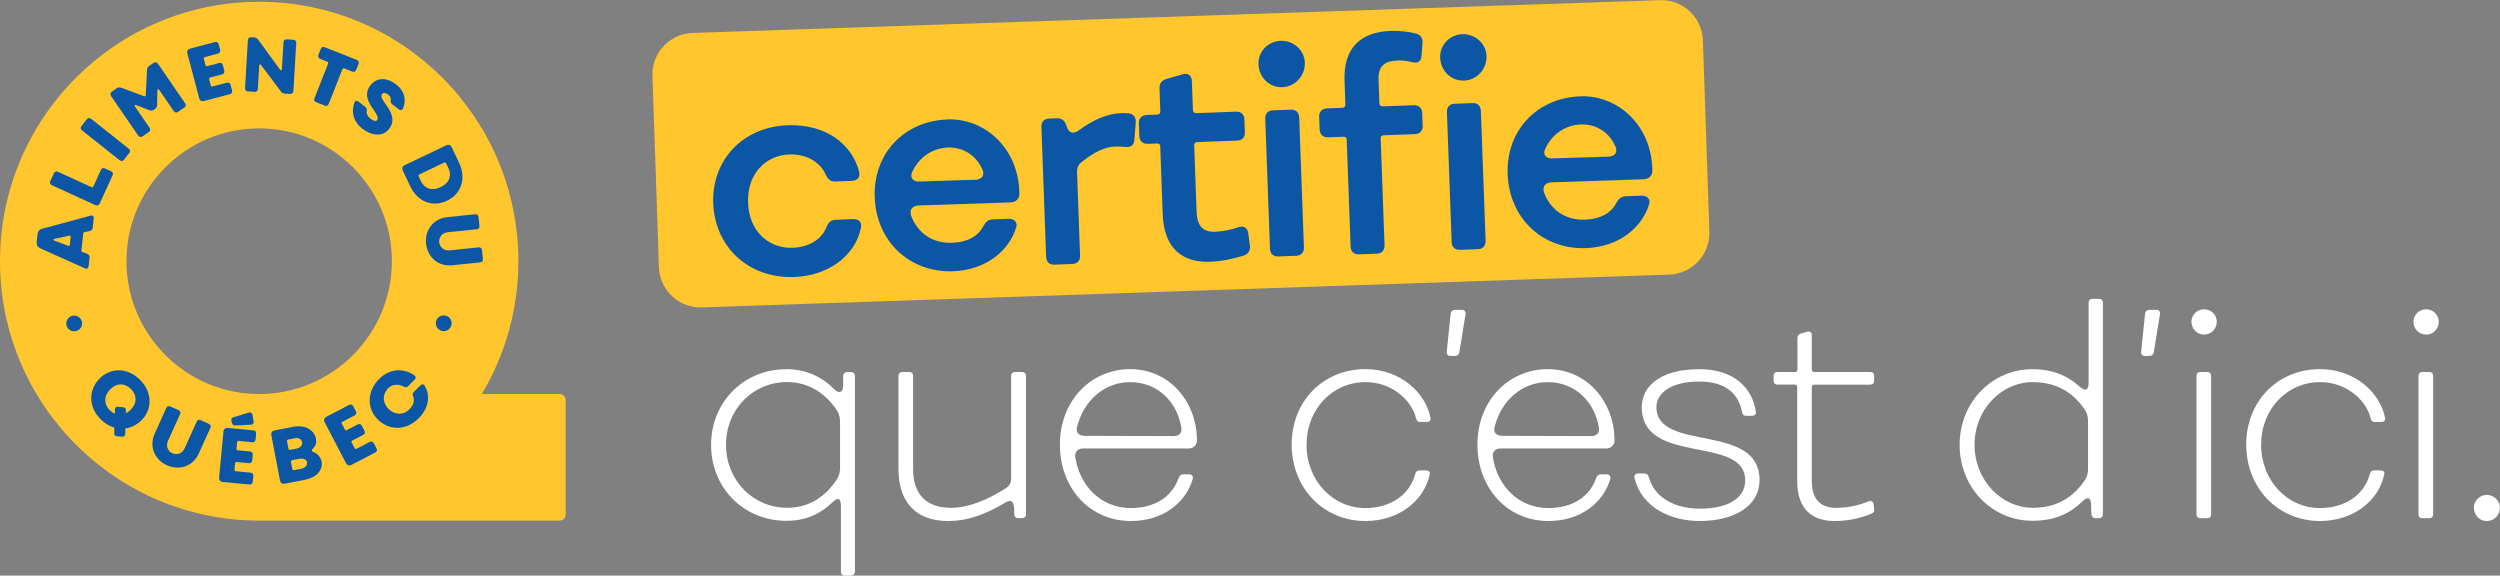 <svg width="1025" height="236" viewBox="0 0 1025 236" fill="none" xmlns="http://www.w3.org/2000/svg">
<rect x="0" y="0" width="1025" height="236" fill="#808080" stroke="none"/>
<g clip-path="url(#clip0_23_515)">
<path d="M680.598 0.069L283.942 13.516C274.547 13.835 267.189 21.716 267.507 31.119L270.162 109.582C270.481 118.986 278.355 126.35 287.75 126.032L684.406 112.585C693.802 112.266 701.16 104.385 700.842 94.981L698.186 16.519C697.868 7.115 689.994 -0.249 680.598 0.069Z" fill="#FFC62D"/>
<path d="M229.481 161.551H197.543C207.052 145.622 212.537 127.002 212.537 107.091C212.521 48.356 164.944 0.738 106.261 0.738C47.577 0.738 0 48.356 0 107.091C0 165.826 47.577 213.444 106.261 213.444H229.481C230.833 213.444 231.924 212.352 231.924 210.999V163.996C231.924 162.643 230.833 161.551 229.481 161.551ZM106.261 161.551C76.258 161.551 51.848 137.12 51.848 107.091C51.848 77.062 76.258 52.631 106.261 52.631C136.263 52.631 160.674 77.062 160.674 107.091C160.674 137.12 136.263 161.551 106.261 161.551Z" fill="#FFC62D"/>
<path d="M31.384 135.69C29.771 136.228 27.928 135.351 27.36 133.675C26.791 131.969 27.698 130.124 29.326 129.57C31.093 128.986 32.936 129.893 33.505 131.6C34.073 133.276 33.136 135.105 31.384 135.69Z" fill="#0C57A5"/>
<path d="M34.826 110.028L16.607 101.863C15.408 101.31 14.917 100.464 15.055 99.157L15.377 96.097C15.516 94.821 16.146 94.068 17.405 93.745L37.115 88.425C37.991 88.21 38.528 88.609 38.436 89.547L38.022 93.391C37.945 94.083 37.591 94.514 36.869 94.714L34.611 95.175C34.35 95.267 34.15 95.436 34.119 95.713L33.382 102.709C33.351 103.016 33.49 103.216 33.751 103.324L35.84 104.093C36.485 104.37 36.792 104.877 36.716 105.6L36.332 109.182C36.239 110.058 35.625 110.397 34.795 110.028H34.826ZM28.62 100.418L28.973 97.082C29.004 96.743 28.85 96.513 28.435 96.62L22.291 97.927C21.753 98.05 21.753 98.388 22.214 98.619L27.99 100.772C28.312 100.895 28.574 100.772 28.604 100.403L28.62 100.418Z" fill="#0C57A5"/>
<path d="M39.02 84.058L21.246 75.925C20.524 75.602 20.293 74.987 20.631 74.264L22.106 71.051C22.429 70.328 23.043 70.097 23.765 70.436L37.468 76.709C37.822 76.878 38.16 76.755 38.298 76.417L41.37 69.682C41.693 68.96 42.307 68.729 43.029 69.067L45.549 70.22C46.271 70.543 46.501 71.158 46.163 71.881L40.925 83.351C40.525 84.212 39.88 84.458 39.035 84.058H39.02Z" fill="#0C57A5"/>
<path d="M37.346 48.71L52.8 60.98C53.43 61.472 53.491 62.117 53 62.732L50.803 65.5C50.311 66.115 49.666 66.192 49.052 65.7L33.597 53.43C32.983 52.938 32.906 52.292 33.398 51.677L35.594 48.91C36.086 48.295 36.731 48.218 37.346 48.71Z" fill="#0C57A5"/>
<path d="M56.671 55.614L45.595 39.484C45.057 38.7 45.18 38.024 45.964 37.486L47.776 36.24C48.375 35.825 48.974 35.718 49.712 35.979L59.037 39.438C59.421 39.577 59.713 39.408 59.759 38.977L60.266 28.675C60.327 27.891 60.588 27.415 61.188 27L62.862 25.846C63.615 25.324 64.291 25.447 64.828 26.231L75.905 42.36C76.35 43.021 76.243 43.651 75.582 44.097L73.016 45.865C72.371 46.311 71.695 46.219 71.25 45.558L65.274 36.871C64.951 36.394 64.537 36.456 64.537 37.086L64.429 43.005C64.429 43.82 64.122 44.282 63.507 44.712L63.185 44.943C62.586 45.358 61.971 45.45 61.28 45.189L55.842 43.082C55.273 42.852 55.012 43.205 55.35 43.713L61.326 52.4C61.771 53.046 61.664 53.692 61.003 54.137L58.422 55.921C57.792 56.352 57.132 56.259 56.686 55.598L56.671 55.614Z" fill="#0C57A5"/>
<path d="M81.635 40.161L76.842 22.018C76.55 20.926 76.98 20.188 78.071 19.896L88.133 17.236C88.901 17.036 89.454 17.359 89.654 18.128L90.253 20.403C90.453 21.172 90.146 21.756 89.377 21.956L84.001 23.386C83.617 23.494 83.478 23.771 83.571 24.124L84.246 26.692C84.339 27.046 84.6 27.23 84.984 27.122L89.838 25.831C90.606 25.631 91.16 25.954 91.359 26.723L91.943 28.968C92.143 29.736 91.82 30.29 91.052 30.49L86.198 31.781C85.814 31.889 85.675 32.166 85.767 32.55L86.428 35.026C86.52 35.379 86.781 35.564 87.165 35.456L93.018 33.903C93.787 33.703 94.355 34.057 94.555 34.826L95.154 37.086C95.353 37.855 95.031 38.408 94.263 38.608L83.724 41.391C82.633 41.683 81.896 41.253 81.604 40.161H81.635Z" fill="#0C57A5"/>
<path d="M100.469 36.148L101.621 16.606C101.682 15.668 102.189 15.206 103.142 15.268L104.171 15.329C104.908 15.376 105.431 15.652 105.861 16.252L114.802 28.537C115.109 29.014 115.539 28.922 115.585 28.306L116.23 17.297C116.277 16.513 116.753 16.083 117.552 16.129L120.286 16.298C121.039 16.344 121.5 16.836 121.454 17.62L120.301 37.163C120.24 38.101 119.733 38.562 118.796 38.516L116.845 38.408C116.123 38.362 115.585 38.085 115.155 37.486L107.044 26.677C106.737 26.231 106.306 26.354 106.276 26.907L105.707 36.486C105.661 37.27 105.185 37.701 104.386 37.655L101.652 37.486C100.853 37.44 100.438 36.947 100.484 36.163L100.469 36.148Z" fill="#0C57A5"/>
<path d="M130.548 22.51L131.516 20.065C131.808 19.327 132.422 19.081 133.129 19.358L146.31 24.57C147.047 24.862 147.308 25.462 147.016 26.185L146.049 28.629C145.757 29.367 145.158 29.629 144.436 29.337L141.21 28.06C140.841 27.922 140.518 28.06 140.38 28.414L134.788 42.59C134.496 43.328 133.897 43.59 133.175 43.298L129.626 41.898C128.889 41.606 128.628 41.007 128.92 40.284L134.512 26.108C134.65 25.739 134.512 25.416 134.158 25.277L131.27 24.14C130.563 23.863 130.272 23.248 130.563 22.525L130.548 22.51Z" fill="#0C57A5"/>
<path d="M147.016 41.668L149.843 43.882C150.396 44.312 150.488 44.851 150.35 45.558C150.181 46.773 150.826 47.818 151.809 48.587C153.146 49.632 154.129 49.863 154.59 49.279C156.648 46.634 146.955 41.283 151.917 34.918C154.436 31.674 158.676 31.689 162.394 34.595C166.111 37.501 166.588 41.253 165.236 44.482C164.913 45.235 164.191 45.373 163.531 44.851L160.811 42.729C160.243 42.283 160.089 41.776 160.212 41.068C160.274 40.346 160.136 39.531 159.137 38.777C158.2 38.039 157.217 37.824 156.618 38.593C154.728 41.022 164.391 46.619 159.49 52.907C156.833 56.321 152.162 55.583 148.568 52.769C144.912 49.925 143.898 46.035 145.296 42.098C145.618 41.237 146.294 41.099 147.016 41.668Z" fill="#0C57A5"/>
<path d="M165.974 67.699L182.903 59.611C183.917 59.119 184.731 59.411 185.222 60.426L188.218 66.73C191.306 73.219 189.063 79.523 183.317 82.275C177.326 85.135 171.243 82.767 168.17 76.309L165.175 70.005C164.683 68.99 164.975 68.175 165.989 67.683L165.974 67.699ZM171.658 72.342L172.549 74.218C173.793 76.832 176.497 78.677 180.644 76.693C184.869 74.679 185.053 71.45 183.809 68.837L182.918 66.961C182.764 66.638 182.442 66.515 182.104 66.669L171.934 71.527C171.611 71.681 171.489 72.004 171.642 72.342H171.658Z" fill="#0C57A5"/>
<path d="M194.824 87.856C195.607 87.779 196.114 88.179 196.191 88.963L196.575 92.623C196.652 93.407 196.253 93.914 195.469 93.991L183.563 95.221C180.998 95.482 179.892 97.558 180.076 99.326C180.26 101.171 181.827 102.909 184.331 102.647L196.237 101.417C197.021 101.341 197.528 101.74 197.604 102.524L197.989 106.168C198.065 106.953 197.666 107.491 196.882 107.568L185.376 108.767C179.585 109.367 175.252 105.354 174.684 99.895C174.116 94.375 177.634 89.64 183.318 89.04L194.824 87.841V87.856Z" fill="#0C57A5"/>
<path d="M183.026 129.493C184.639 130.031 185.576 131.861 185.007 133.537C184.439 135.244 182.58 136.166 180.967 135.628C179.2 135.044 178.279 133.183 178.862 131.477C179.431 129.801 181.259 128.909 183.026 129.493Z" fill="#0C57A5"/>
<path d="M51.341 177.911C51.295 178.726 50.849 179.141 50.02 179.049L47.992 178.879C47.178 178.833 46.794 178.357 46.825 177.542L46.901 175.328C44.92 174.759 42.969 173.621 41.248 171.884C36.086 166.702 36.286 159.721 40.879 155.14C45.365 150.665 52.278 150.573 57.44 155.755C62.571 160.921 62.479 167.855 57.993 172.329C56.119 174.205 53.814 175.343 51.418 175.651L51.356 177.911H51.341ZM47.086 169.593L47.132 167.917C47.147 167.071 47.608 166.671 48.468 166.763L50.45 166.979C51.249 167.04 51.679 167.471 51.633 168.301L51.587 169.423C52.324 169.085 52.985 168.578 53.615 167.963C56.026 165.549 56.411 162.258 53.676 159.522C50.942 156.785 47.654 157.138 45.242 159.552C42.738 162.043 42.277 165.426 45.012 168.178C45.672 168.839 46.364 169.331 47.101 169.623L47.086 169.593Z" fill="#0C57A5"/>
<path d="M68.162 167.271C68.485 166.548 69.099 166.318 69.822 166.641L73.186 168.163C73.908 168.486 74.138 169.101 73.816 169.823L68.884 180.74C67.824 183.108 69.053 185.107 70.666 185.829C72.356 186.598 74.645 186.122 75.69 183.815L80.621 172.899C80.944 172.176 81.558 171.945 82.265 172.268L85.599 173.775C86.32 174.098 86.582 174.713 86.244 175.436L81.481 185.983C79.085 191.288 73.432 193.01 68.424 190.75C63.369 188.459 61.05 183.031 63.415 177.803L68.178 167.24L68.162 167.271Z" fill="#0C57A5"/>
<path d="M89.839 195.716L91.621 177.035C91.728 175.912 92.389 175.359 93.51 175.466L103.88 176.45C104.663 176.527 105.078 177.019 105.001 177.819L104.786 180.156C104.71 180.94 104.218 181.386 103.419 181.309L97.873 180.771C97.474 180.74 97.243 180.955 97.213 181.324L96.967 183.969C96.936 184.338 97.121 184.599 97.52 184.63L102.513 185.107C103.296 185.184 103.711 185.676 103.634 186.475L103.419 188.782C103.342 189.566 102.851 189.981 102.052 189.904L97.059 189.427C96.66 189.397 96.429 189.612 96.398 189.996L96.153 192.549C96.122 192.918 96.306 193.179 96.706 193.21L102.743 193.794C103.527 193.871 103.941 194.394 103.865 195.193L103.634 197.53C103.557 198.314 103.066 198.73 102.267 198.653L91.421 197.622C90.3 197.515 89.747 196.854 89.854 195.731L89.839 195.716ZM103.511 170.116L103.972 172.729C104.11 173.606 103.726 174.052 102.866 174.129L96.537 174.436C95.738 174.482 95.246 174.129 95.077 173.375L94.878 172.56C94.709 171.807 95.031 171.253 95.815 171.023L102.021 169.162C102.835 168.962 103.388 169.239 103.511 170.1V170.116Z" fill="#0C57A5"/>
<path d="M114.787 196.915L111.254 178.48C111.038 177.373 111.53 176.666 112.636 176.45L120.256 174.99C125.402 174.006 128.935 176.604 129.535 179.787C129.903 181.724 129.335 182.954 128.137 184.092C127.66 184.523 127.768 185.061 128.336 185.261C130.272 185.968 131.516 187.505 131.839 189.181C132.561 192.979 129.519 195.854 124.68 196.792L116.815 198.299C115.709 198.514 115.002 198.022 114.787 196.915ZM118.965 184.446L121.623 183.907C123.205 183.569 124.081 182.539 123.835 181.247C123.605 180.017 122.422 179.372 120.932 179.664L118.151 180.202C117.798 180.263 117.598 180.556 117.675 180.909L118.259 183.954C118.336 184.307 118.612 184.507 118.965 184.43V184.446ZM120.563 192.764L123.344 192.226C125.11 191.887 126.109 190.826 125.863 189.535C125.633 188.336 124.311 187.782 122.591 188.12L119.78 188.659C119.426 188.72 119.227 189.012 119.303 189.397L119.856 192.272C119.933 192.625 120.21 192.825 120.563 192.748V192.764Z" fill="#0C57A5"/>
<path d="M141.809 189.812L133.145 173.175C132.622 172.176 132.884 171.346 133.882 170.838L143.115 166.026C143.821 165.657 144.436 165.856 144.805 166.548L145.895 168.624C146.264 169.331 146.08 169.977 145.373 170.331L140.426 172.914C140.073 173.098 139.996 173.406 140.165 173.729L141.394 176.081C141.563 176.404 141.87 176.527 142.208 176.343L146.664 174.021C147.37 173.652 147.985 173.852 148.353 174.544L149.429 176.604C149.797 177.311 149.598 177.926 148.906 178.295L144.451 180.617C144.098 180.802 144.021 181.109 144.206 181.463L145.388 183.738C145.557 184.061 145.865 184.184 146.203 184L151.579 181.201C152.286 180.832 152.916 181.048 153.285 181.755L154.375 183.831C154.744 184.538 154.544 185.153 153.838 185.522L144.175 190.565C143.176 191.088 142.362 190.826 141.84 189.827L141.809 189.812Z" fill="#0C57A5"/>
<path d="M155.497 155.355C159.799 151.034 165.452 150.819 169.861 153.864C170.552 154.34 170.598 155.032 170.015 155.616L167.311 158.338C166.773 158.876 166.19 158.907 165.529 158.492C163.409 157.385 160.874 157.477 159.261 159.091C156.496 161.874 156.957 165.303 159.261 167.609C161.658 169.993 165.176 170.531 167.941 167.732C169.631 166.026 170.015 164.119 169.37 162.489C169.093 161.828 169.124 161.259 169.646 160.736L172.334 158.03C172.964 157.4 173.671 157.415 174.116 158.169C176.405 161.828 176.021 167.102 171.705 171.453C166.512 176.696 159.522 176.589 154.898 171.976C150.412 167.502 150.29 160.567 155.497 155.324V155.355Z" fill="#0C57A5"/>
<path d="M338.568 71.666C336.556 66.899 331.102 63.055 323.621 63.332C313.605 63.701 306.277 71.573 306.707 83.105C307.153 95.313 315.586 101.94 325.019 101.587C331.809 101.341 337.001 98.035 338.891 93.007C339.628 91.254 340.627 90.178 342.593 90.101L349.737 89.84C352.041 89.763 353.47 91.085 352.978 93.422C350.628 105.046 339.398 113.072 325.695 113.564C306.584 114.256 293.065 101.018 292.42 83.274C291.79 65.869 304.311 52.031 322.96 51.355C339.075 50.77 349.429 59.504 352.241 70.359C352.778 72.65 351.565 74.08 349.261 74.156L342.47 74.403C340.519 74.479 339.444 73.48 338.568 71.666Z" fill="#0C57A5"/>
<path d="M388.358 48.956C403.904 48.387 417.73 60.918 417.946 79.384C418.022 81.46 416.578 82.89 414.381 82.982L376.621 84.243C374.086 84.335 372.765 85.996 373.549 88.394C376.237 95.682 382.505 99.834 390.324 99.557C396.884 99.311 401.278 96.62 403.213 92.623C404.196 90.977 405.195 90.009 407.038 89.947L413.491 89.717C415.795 89.64 417.346 91.085 416.624 93.299C413.629 102.986 404.12 110.72 390.754 111.212C373.134 111.857 359.308 99.203 358.632 80.876C357.971 62.901 370.753 49.632 388.373 48.987L388.358 48.956ZM376.944 74.418L399.972 73.695C402.506 73.603 403.828 71.942 402.814 69.559C400.294 63.763 394.979 60.272 388.65 60.503C382.32 60.734 376.805 64.393 374.025 70.497C372.842 72.85 374.409 74.525 376.928 74.433L376.944 74.418Z" fill="#0C57A5"/>
<path d="M428.914 105.292L426.978 52.062C426.902 49.986 428.008 48.679 430.189 48.602L433.185 48.495C435.136 48.418 436.441 49.294 437.087 51.124L437.471 52.154C438.254 54.553 440.113 55.06 442.248 53.476C448.194 49.11 453.985 46.588 459.623 46.388C460.775 46.342 461.82 46.419 462.849 46.496C464.938 46.773 465.799 48.233 465.645 50.309L465.092 57.366C464.938 59.565 463.587 60.426 461.39 60.272C460.007 60.088 458.609 60.026 457.227 60.072C452.848 60.226 448.547 62.471 443.739 66.223C442.049 67.437 441.526 68.837 441.588 70.682L442.832 104.785C442.909 106.86 441.68 108.167 439.622 108.244L432.371 108.506C430.189 108.582 428.991 107.352 428.914 105.292Z" fill="#0C57A5"/>
<path d="M467.119 55.783L466.935 50.601C466.858 48.525 468.087 47.218 470.269 47.126L474.524 46.972C475.215 46.942 475.768 46.465 475.738 45.666L475.4 36.333C475.323 34.257 476.198 33.073 478.027 32.427L484.878 30.444C487.167 29.782 488.58 30.997 488.673 33.303L489.103 45.173C489.133 45.973 489.717 46.419 490.409 46.388L506.754 45.788C508.935 45.712 510.134 46.926 510.21 49.002L510.395 54.184C510.472 56.259 509.366 57.566 507.184 57.643L490.839 58.243C490.147 58.273 489.594 58.75 489.61 59.442L490.608 86.98C490.808 92.392 493.097 95.19 498.044 95.021C501.5 94.898 504.695 94.206 507.66 93.176C509.934 92.407 511.47 93.391 511.793 95.682L512.438 100.618C512.745 102.571 511.977 103.985 510.057 104.739C505.955 106.045 501.27 107.137 495.97 107.322C485.831 107.691 477.243 102.817 476.705 87.825L475.691 59.934C475.661 59.242 475.185 58.796 474.386 58.827L470.591 58.965C468.517 59.042 467.212 57.812 467.135 55.752L467.119 55.783Z" fill="#0C57A5"/>
<path d="M515.972 26.292C515.788 21.218 519.782 16.928 525.082 16.729C530.259 16.544 534.791 20.526 534.975 25.6C535.175 31.136 530.95 35.548 525.773 35.748C520.473 35.948 516.172 31.828 515.972 26.292ZM532.671 48.187L534.606 101.417C534.683 103.493 533.454 104.8 531.396 104.877L524.145 105.138C521.963 105.215 520.765 103.985 520.688 101.925L518.753 48.694C518.676 46.619 519.782 45.312 521.963 45.235L529.214 44.974C531.288 44.897 532.594 46.111 532.671 48.187Z" fill="#0C57A5"/>
<path d="M541.043 53.077L540.859 47.895C540.782 45.819 542.011 44.512 544.07 44.435L550.399 44.205C551.09 44.174 551.643 43.697 551.612 42.898L551.259 33.211C550.768 19.727 557.681 13.131 570.231 12.669C573.796 12.546 577.621 12.977 580.647 13.792C582.506 14.299 583.366 15.652 583.213 17.62L582.829 22.833C582.69 25.262 581.215 26.015 579.003 25.508C577.144 25.001 575.163 24.724 573.104 24.801C567.804 25.001 564.993 26.938 565.208 32.704L565.561 42.391C565.592 43.19 566.068 43.636 566.867 43.605L579.649 43.144C581.722 43.067 583.028 44.282 583.105 46.357L583.289 51.539C583.366 53.615 582.137 54.922 580.079 54.998L567.297 55.46C566.498 55.49 566.053 55.967 566.068 56.659L567.666 100.556C567.743 102.632 566.514 103.939 564.455 104.016L557.204 104.277C555.023 104.354 553.825 103.124 553.748 101.064L552.15 57.166C552.119 56.475 551.536 56.029 550.844 56.059L544.515 56.29C542.441 56.367 541.135 55.137 541.059 53.077H541.043ZM590.464 23.586C590.279 18.512 594.273 14.222 599.573 14.023C604.75 13.838 609.282 17.82 609.467 22.894C609.666 28.43 605.442 32.842 600.265 33.042C594.965 33.242 590.663 29.121 590.464 23.586ZM607.162 45.481L609.098 98.711C609.175 100.787 607.961 102.094 605.887 102.171L598.636 102.432C596.455 102.509 595.257 101.279 595.18 99.219L593.244 45.988C593.167 43.913 594.273 42.606 596.455 42.529L603.706 42.267C605.78 42.191 607.086 43.421 607.162 45.481Z" fill="#0C57A5"/>
<path d="M647.872 39.484C663.419 38.916 677.245 51.447 677.46 69.897C677.537 71.973 676.093 73.403 673.896 73.495L636.12 74.756C633.585 74.848 632.264 76.509 633.048 78.908C635.736 86.196 642.004 90.347 649.823 90.07C656.383 89.824 660.777 87.133 662.712 83.136C663.695 81.491 664.694 80.522 666.537 80.46L672.99 80.23C675.294 80.153 676.845 81.598 676.123 83.812C673.128 93.499 663.619 101.233 650.253 101.725C632.633 102.371 618.807 89.717 618.131 71.389C617.47 53.415 630.252 40.146 647.872 39.5V39.484ZM636.473 64.947L659.501 64.224C662.036 64.132 663.357 62.471 662.343 60.088C659.824 54.291 654.509 50.801 648.179 51.032C641.85 51.262 636.335 54.922 633.555 61.026C632.372 63.378 633.939 65.054 636.458 64.962L636.473 64.947Z" fill="#0C57A5"/>
<path d="M322.3 151.357C330.012 151.357 336.587 154.125 341.887 159.429C343.961 161.505 345.451 161.044 345.697 158.507V154.017C345.804 153.095 346.496 152.526 347.417 152.526H348.8C349.829 152.526 350.521 153.11 350.521 154.14V234.278C350.521 235.431 349.829 236 348.8 236H346.496C345.451 236 344.775 235.539 344.775 234.278V207.417C344.775 204.188 343.5 203.834 341.319 205.925C336.019 210.999 330.027 213.536 322.423 213.536C305.033 213.536 291.545 200.159 291.545 182.401C291.545 164.642 305.141 151.388 322.3 151.388V151.357ZM322.653 208.201C331.748 208.201 338.553 203.696 343.393 196.085C344.191 194.578 344.422 193.317 344.422 191.703V173.129C344.422 171.515 344.191 170.131 343.393 168.639C338.907 161.613 331.871 156.646 322.653 156.646C308.827 156.646 297.659 167.717 297.659 182.354C297.659 196.992 308.827 208.185 322.653 208.185V208.201Z" fill="white"/>
<path d="M368.386 154.125C368.386 153.095 368.97 152.51 370.107 152.51H372.749C373.794 152.51 374.362 153.095 374.362 154.125V192.287C374.362 202.896 380 208.201 389.909 208.201C396.699 208.201 404.303 205.31 412.261 200.252C413.982 199.206 414.565 197.945 414.565 195.977V154.125C414.565 153.095 415.257 152.51 416.286 152.51H418.928C419.973 152.51 420.649 153.095 420.649 154.125V210.861C420.649 211.891 419.958 212.475 418.928 212.475H417.546C416.516 212.475 416.04 211.891 415.825 210.984V208.555C415.487 204.864 414.212 204.757 411.447 206.479C403.612 211.091 396.469 213.628 388.757 213.628C376.083 213.628 368.371 206.371 368.371 192.41V154.125H368.386Z" fill="white"/>
<path d="M463.448 151.357C479.916 151.357 490.87 165.303 490.747 180.755C490.747 182.37 489.364 183.861 487.413 183.861H444.215C441.91 183.861 440.528 185.137 440.881 187.551C442.832 199.544 451.588 208.308 463.694 208.308C473.372 208.308 480.623 203.696 483.281 195.854C483.619 194.932 484.31 194.47 485.124 194.47H487.552C488.581 194.47 489.272 195.162 489.042 196.316C486.154 206.233 476.721 213.613 463.694 213.613C446.642 213.613 434.552 200.006 434.552 182.247C434.552 164.488 447.103 151.342 463.464 151.342L463.448 151.357ZM444.783 178.695L481.069 178.803C483.496 178.803 484.878 177.419 484.295 175.005C482.574 165.088 474.97 156.677 463.325 156.677C452.956 156.677 444.43 164.058 441.664 174.774C440.866 177.204 442.248 178.695 444.768 178.695H444.783Z" fill="white"/>
<path d="M580.616 171.653C579.003 164.503 571.061 156.662 559.877 156.662C546.282 156.662 535.682 167.732 535.682 182.37C535.682 197.007 546.405 208.308 559.754 208.308C569.894 208.308 578.066 203.004 580.263 194.24C580.601 193.21 581.185 192.856 582.107 192.856H584.641C585.671 192.856 586.485 193.44 586.147 194.578C583.842 205.526 573.243 213.613 559.877 213.613C542.472 213.613 529.583 200.006 529.583 182.247C529.583 164.488 542.487 151.342 559.877 151.342C574.395 151.342 584.641 161.367 586.485 171.284C586.715 172.437 586.024 173.006 584.995 173.006H582.337C581.415 173.006 580.954 172.668 580.616 171.622V171.653Z" fill="white"/>
<path d="M596.624 127.033H599.266C600.418 127.033 600.987 127.602 600.879 128.755L598.344 144.438C598.114 145.468 597.53 145.93 596.501 145.93H594.78C593.628 145.93 593.06 145.238 593.167 144.208L594.78 128.525C594.903 127.602 595.594 127.033 596.624 127.033Z" fill="white"/>
<path d="M634.645 151.357C651.114 151.357 662.067 165.303 661.944 180.755C661.944 182.37 660.562 183.861 658.611 183.861H615.412C613.108 183.861 611.725 185.137 612.078 187.551C614.045 199.544 622.786 208.308 634.891 208.308C644.569 208.308 651.82 203.696 654.478 195.854C654.831 194.932 655.507 194.47 656.322 194.47H658.749C659.778 194.47 660.469 195.162 660.239 196.316C657.351 206.233 647.918 213.613 634.891 213.613C617.839 213.613 605.749 200.006 605.749 182.247C605.749 164.488 618.3 151.342 634.661 151.342L634.645 151.357ZM615.98 178.695L652.266 178.803C654.693 178.803 656.06 177.419 655.492 175.005C653.771 165.088 646.167 156.677 634.523 156.677C624.153 156.677 615.627 164.058 612.862 174.774C612.048 177.204 613.446 178.695 615.965 178.695H615.98Z" fill="white"/>
<path d="M696.632 151.357C711.487 151.357 718.523 159.537 719.906 168.762C720.136 169.793 719.445 170.485 718.292 170.485H715.988C714.959 170.485 714.498 170.023 714.268 168.993C712.993 162.305 708.507 156.431 696.647 156.431C684.787 156.431 679.134 161.382 679.134 166.917C679.134 185.599 721.411 173.022 721.411 196.777C721.411 207.724 710.704 213.613 696.878 213.613C685.125 213.613 673.143 208.201 670.147 195.977C669.917 194.824 670.485 194.132 671.637 194.132H674.172C675.094 194.132 675.662 194.593 676.016 195.639C678.427 204.403 687.184 208.555 696.985 208.555C707.815 208.555 715.65 204.634 715.527 196.792C715.297 178.218 673.127 191.026 673.127 166.933C673.127 158.169 681.07 151.373 696.632 151.373V151.357Z" fill="white"/>
<path d="M727.172 156.093V154.14C727.172 153.11 727.756 152.526 728.785 152.526H736.036C736.62 152.526 736.958 152.172 736.958 151.48V138.565C736.958 137.642 737.541 136.95 738.448 136.72L740.983 136.028C742.135 135.674 742.826 136.366 742.826 137.412V151.48C742.826 152.172 743.287 152.526 743.855 152.526H766.776C767.805 152.526 768.389 153.11 768.389 154.14V156.093C768.389 157.123 767.805 157.707 766.776 157.707H743.855C743.271 157.707 742.826 158.061 742.826 158.753V197.146C742.826 205.218 746.851 208.216 752.858 208.216C757.697 208.216 762.182 207.171 766.1 205.556C767.252 205.218 767.943 205.556 768.174 206.709L768.404 208.678C768.527 209.6 768.174 210.292 767.252 210.63C762.874 212.475 757.451 213.628 752.166 213.628C743.41 213.628 736.85 209.139 736.85 197.253V158.738C736.85 158.046 736.497 157.692 735.821 157.692H728.785C727.756 157.692 727.172 157.108 727.172 156.078V156.093Z" fill="white"/>
<path d="M833.172 151.357C841.007 151.357 847.459 153.771 852.636 158.507C855.171 160.69 856.323 159.891 856.323 156.893V124.143C856.323 123.097 856.907 122.528 857.936 122.528H860.471C861.5 122.528 862.192 123.112 862.192 124.143V210.861C862.192 211.891 861.5 212.475 860.471 212.475H859.319C858.29 212.475 857.706 212.014 857.475 210.984L857.352 206.709C857.122 203.819 855.862 203.481 853.665 205.679C848.243 210.984 841.683 213.521 833.28 213.521C816.919 213.521 803.446 200.144 803.446 182.385C803.446 164.626 817.042 151.373 833.172 151.373V151.357ZM833.403 208.201C843.434 208.201 850.117 203.819 854.941 196.669C855.862 195.162 856.093 193.671 856.093 192.057V172.806C856.093 171.192 855.862 169.916 855.063 168.424C850.455 161.275 843.542 156.662 833.403 156.662C820.729 156.662 809.56 167.732 809.56 182.37C809.56 197.007 820.744 208.201 833.403 208.201Z" fill="white"/>
<path d="M881.333 127.033H883.975C885.127 127.033 885.695 127.602 885.588 128.755L883.053 144.438C882.823 145.468 882.239 145.93 881.21 145.93H879.489C878.337 145.93 877.769 145.238 877.876 144.208L879.489 128.525C879.612 127.602 880.303 127.033 881.333 127.033Z" fill="white"/>
<path d="M898.492 131.876C898.492 129.109 900.797 126.802 903.685 126.802C906.573 126.802 908.877 129.109 908.877 131.876C908.877 134.875 906.573 137.181 903.685 137.181C900.797 137.181 898.492 134.875 898.492 131.876ZM906.557 154.125V210.861C906.557 211.891 905.974 212.475 904.944 212.475H902.179C901.135 212.475 900.566 211.891 900.566 210.861V154.125C900.566 153.095 901.135 152.51 902.179 152.51H904.944C905.974 152.51 906.557 153.095 906.557 154.125Z" fill="white"/>
<path d="M972 171.653C970.387 164.503 962.445 156.662 951.261 156.662C937.665 156.662 927.065 167.732 927.065 182.37C927.065 197.007 937.788 208.308 951.138 208.308C961.277 208.308 969.45 203.004 971.647 194.24C971.985 193.21 972.568 192.856 973.49 192.856H976.025C977.054 192.856 977.868 193.44 977.515 194.578C975.211 205.526 964.611 213.613 951.246 213.613C933.84 213.613 920.951 200.006 920.951 182.247C920.951 164.488 933.856 151.342 951.246 151.342C965.763 151.342 976.01 161.367 977.853 171.284C978.083 172.437 977.392 173.006 976.363 173.006H973.705C972.783 173.006 972.323 172.668 971.985 171.622L972 171.653Z" fill="white"/>
<path d="M989.514 131.876C989.514 129.109 991.818 126.802 994.706 126.802C997.594 126.802 999.899 129.109 999.899 131.876C999.899 134.875 997.594 137.181 994.706 137.181C991.818 137.181 989.514 134.875 989.514 131.876ZM997.579 154.125V210.861C997.579 211.891 996.995 212.475 995.966 212.475H993.201C992.156 212.475 991.588 211.891 991.588 210.861V154.125C991.588 153.095 992.171 152.51 993.201 152.51H995.966C996.995 152.51 997.579 153.095 997.579 154.125Z" fill="white"/>
<path d="M1014.28 208.093C1014.28 205.326 1016.7 202.896 1019.58 202.896C1022.45 202.896 1024.98 205.326 1024.98 208.093C1024.98 211.199 1022.57 213.628 1019.58 213.628C1016.58 213.628 1014.28 211.199 1014.28 208.093Z" fill="white"/>
</g>
<defs>
<clipPath id="clip0_23_515">
<rect width="1025" height="236" fill="white"/>
</clipPath>
</defs>
</svg>
